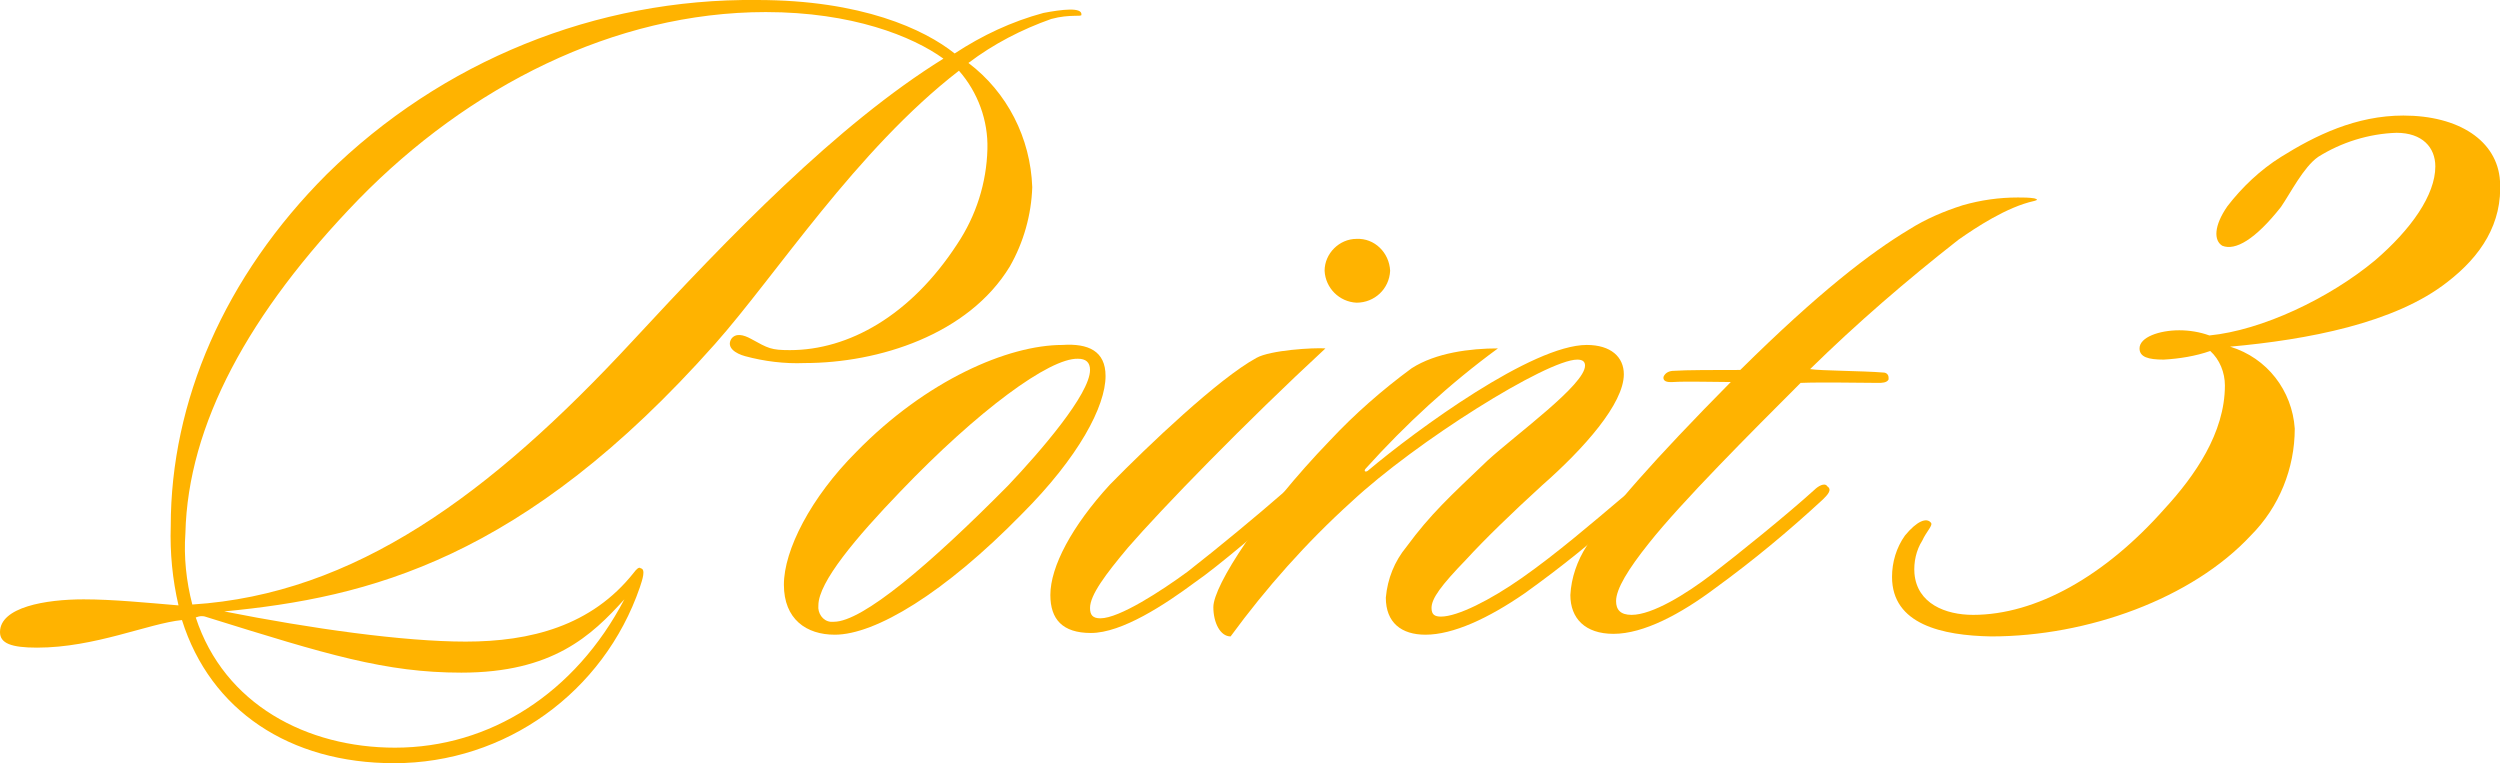 <?xml version="1.0" encoding="utf-8"?>
<!-- Generator: Adobe Illustrator 25.0.0, SVG Export Plug-In . SVG Version: 6.00 Build 0)  -->
<svg version="1.1" id="レイヤー_1" xmlns="http://www.w3.org/2000/svg" xmlns:xlink="http://www.w3.org/1999/xlink" x="0px"
	 y="0px" viewBox="0 0 289.9 88.5" style="enable-background:new 0 0 289.9 88.5;" xml:space="preserve">
<style type="text/css">
	.st0{fill:#FFB300;}
</style>
<g id="レイヤー_2_1_">
	<g id="レイヤー_1-2">
		<g>
			<path class="st0" d="M121.9,2.2c-3.4,1.2-6.7,2.9-9.6,5.1c4.5,3.4,7.2,8.7,7.4,14.4c-0.1,3.2-1,6.4-2.6,9.2
				c-4.8,7.9-15.2,11.2-23.8,11.2c-2.3,0.1-4.7-0.2-6.9-0.8c-1.1-0.3-2.2-1-1.6-2c0.5-0.7,1.4-0.5,2.3,0c2,1.1,2.3,1.3,4.5,1.3
				c6.8,0,14-4,19.4-12.3c2.2-3.3,3.4-7.1,3.5-11c0.1-3.3-1.1-6.6-3.3-9.1C99.3,17.4,90,31.9,82.9,39.9c-22.2,25-40.2,29.4-56.9,31
				c10.1,2,20.8,3.5,28,3.5c7.5,0,14.6-1.8,19.5-8c0.3-0.4,0.6-0.7,0.8-0.5c0.6,0.1,0.2,1.3-0.1,2.2C70,80.3,58.6,88.5,45.7,88.5
				c-12.1,0-21.3-6.1-24.6-16.6c-3.9,0.4-10.1,3.2-16.8,3.2c-3,0-4.3-0.5-4.3-1.8c0-2.9,5.3-3.8,9.7-3.8c3.4,0,7.4,0.4,11,0.7
				c-0.7-3-1-6.1-0.9-9.2c0-14.4,6.2-28.9,18.1-40.8C51.2,7.1,69.1-0.2,87.8,0c12.1,0,19.4,3.4,22.9,6.2c3.2-2.1,6.6-3.7,10.3-4.7
				c2.1-0.4,4.5-0.7,4.4,0.2C125.5,2,124.1,1.6,121.9,2.2z M88.8,1.4c-17.6,0-34.5,8.7-47.2,21.7C28.8,36.3,21.8,49.3,21.5,61.8
				c-0.2,2.8,0.1,5.6,0.8,8.3c18.8-1.2,34.5-12.7,51-30.5C84.6,27.4,97,14.5,109.4,6.8C105.8,4.2,98.8,1.4,88.8,1.4z M53.5,78
				c-8.8,0-15.6-2.1-29.4-6.4c-0.5-0.2-0.9-0.2-1.4,0C26,81.7,35.6,86.7,45.8,86.7c11,0,20.9-6.3,26.6-17.2
				C68.6,73.7,64.1,78,53.5,78z"/>
			<path class="st0" d="M128.2,43.6c0,3.5-3.1,9.4-9.7,16c-9,9.2-17,14-21.7,14c-3.3,0-5.9-1.8-5.9-5.8s3.1-10.1,8.4-15.4
				c8.1-8.3,17.6-12.4,23.9-12.4C126.2,39.8,128.2,40.7,128.2,43.6z M125,41.6c-3.3-0.1-11.6,6-20.6,15.4
				c-5.1,5.3-9.5,10.5-9.5,13.2c-0.1,0.9,0.5,1.8,1.4,1.9c0.1,0,0.3,0,0.4,0c3.3,0,11.1-6.6,20.2-15.8c3.7-3.9,9.5-10.6,9.5-13.4
				C126.4,42,125.9,41.6,125,41.6z"/>
			<path class="st0" d="M130.8,63.5c-2.6,3.1-4.4,5.5-4.4,7c0,0.8,0.3,1.2,1.2,1.2c2.2,0,7.1-3.2,10.1-5.4c3.6-2.8,8.4-6.8,10.8-8.9
				c0.5-0.4,1.1-1,1.6-0.4c0.3,0.4,0,1-0.5,1.4c-2.5,2.3-8.5,7.4-11,9.1c-3.5,2.6-8.5,5.9-12.1,5.9c-3.3,0-4.7-1.6-4.7-4.4
				c0-3.3,2.5-8,6.9-12.8c4.4-4.5,12.6-12.3,17-14.7c1.6-0.9,6.6-1.2,8-1.1C144.4,49,134.7,59,130.8,63.5z M157.3,35.1
				c-2-0.1-3.6-1.7-3.7-3.7c0-2,1.7-3.7,3.7-3.7c2.1-0.1,3.8,1.6,3.9,3.7c0,0,0,0,0,0C161.1,33.5,159.4,35.1,157.3,35.1z"/>
			<path class="st0" d="M188.9,59c-3.8,3.5-7.9,6.8-12.1,9.8c-4.2,2.9-8.3,4.8-11.5,4.8c-2.8,0-4.6-1.4-4.6-4.3
				c0.2-2.2,1-4.2,2.4-5.9c2.8-3.8,5-5.8,9.4-10c3.4-3.1,11.3-8.8,11.3-11c0-0.4-0.2-0.7-0.9-0.7c-3.5,0-18.7,9.5-26.2,16.5
				c-5.2,4.7-9.9,10-14,15.6c-1.2,0-2-1.6-2-3.4c0-2.5,5.5-11,13.5-19.3c2.9-3.1,6.1-5.9,9.5-8.4c2.8-1.8,6.8-2.3,10-2.3
				c-5.6,4.1-10.7,8.8-15.3,13.9c-0.3,0.3-0.1,0.5,0.2,0.3C164.3,49.8,177.7,40,184,40c2.8,0,4.3,1.4,4.3,3.4
				c0,3.4-4.6,8.6-9.5,12.9c-3.5,3.2-6.6,6.2-8.8,8.6c-2.9,3-4,4.5-4,5.6c0,0.8,0.4,1,1.1,1c1.9,0,5.7-1.9,9.4-4.5
				c4-2.8,8.3-6.5,11.5-9.2c0.4-0.3,1.1-1,1.5-0.5C190.2,57.8,189.6,58.3,188.9,59z"/>
			<path class="st0" d="M218.4,43.2c0.3,0,0.6,0.2,0.6,0.6c0,0.1,0,0.2,0,0.2c-0.2,0.4-0.8,0.4-1.2,0.4c-2,0-6.5-0.1-9,0
				c-5.7,5.7-13.8,13.8-17.6,18.6c-2.4,3-3.8,5.3-3.8,6.7c0,1,0.5,1.6,1.8,1.6c2.4,0,6.3-2.4,9.3-4.7s8.7-6.9,11.9-9.8
				c0.4-0.4,1.2-0.9,1.5-0.4c0.6,0.4,0,1-0.5,1.5c-4,3.7-8.1,7.1-12.5,10.3c-4,3-8.3,5.3-11.8,5.3c-3.3,0-5-1.8-5-4.5
				c0.1-2,0.8-4,1.9-5.7c2.3-3.8,8-10.2,16.7-19c-1.9,0-5.2-0.1-6.7,0c-0.3,0-1.2,0.1-1.1-0.6c0.2-0.5,0.7-0.7,1.2-0.7
				c1.3-0.1,5-0.1,7.7-0.1c9.1-9,15.1-13.6,19.6-16.3c1.9-1.2,4-2.1,6.2-2.8c2.1-0.6,4.2-0.9,6.4-0.9c0.6,0,1.3,0,1.9,0.1
				c0.4,0.1,0.4,0.2,0,0.3c-3.2,0.7-6.8,3.1-8.8,4.5c-6,4.7-11.8,9.7-17.2,15C211.1,43,216,43,218.4,43.2z"/>
		</g>
		<g>
			<path class="st0" d="M219.4,66.9c0-1.7,0.5-3.4,1.5-4.8c1.4-1.7,2.5-2.1,3-1.5c0.3,0.3-0.5,1-1,2.1c-0.7,1.1-1,2.5-0.9,3.8
				c0.3,3.5,3.6,4.8,6.8,4.8c7.3,0,15.3-4.5,22.2-12.3c3.5-3.8,7-8.8,7-14.3c0-1.5-0.6-3-1.7-4c-1.7,0.6-3.6,0.9-5.4,1
				c-1.8,0-2.8-0.3-2.8-1.3c0-1.3,2.3-2.1,4.6-2.1c1.2,0,2.4,0.2,3.5,0.6c6.1-0.6,13.9-4.3,19.2-8.7c4.2-3.6,7-7.6,7-10.9
				c0-2.2-1.5-3.9-4.5-3.9c-3.2,0.1-6.4,1.1-9.1,2.8c-1.7,1.2-3.2,4.2-4.3,5.8c-3,3.8-5.3,5.1-6.8,4.5c-1-0.6-1-2.3,0.6-4.6
				c1.7-2.2,3.8-4.2,6.2-5.7c4-2.5,8.7-4.8,14.2-4.8c6.4,0,10.9,2.9,11.2,7.6c0.3,4.9-2.2,8.7-6.1,11.7c-6.1,4.8-16.3,6.7-25.2,7.5
				c4.3,1.3,7.2,5.1,7.5,9.5c0,4.6-1.8,9.1-5.1,12.4c-6.8,7.3-18.9,11.7-30.1,11.7C225.2,73.7,219.4,72.4,219.4,66.9z"/>
		</g>
	</g>
</g>
</svg>

